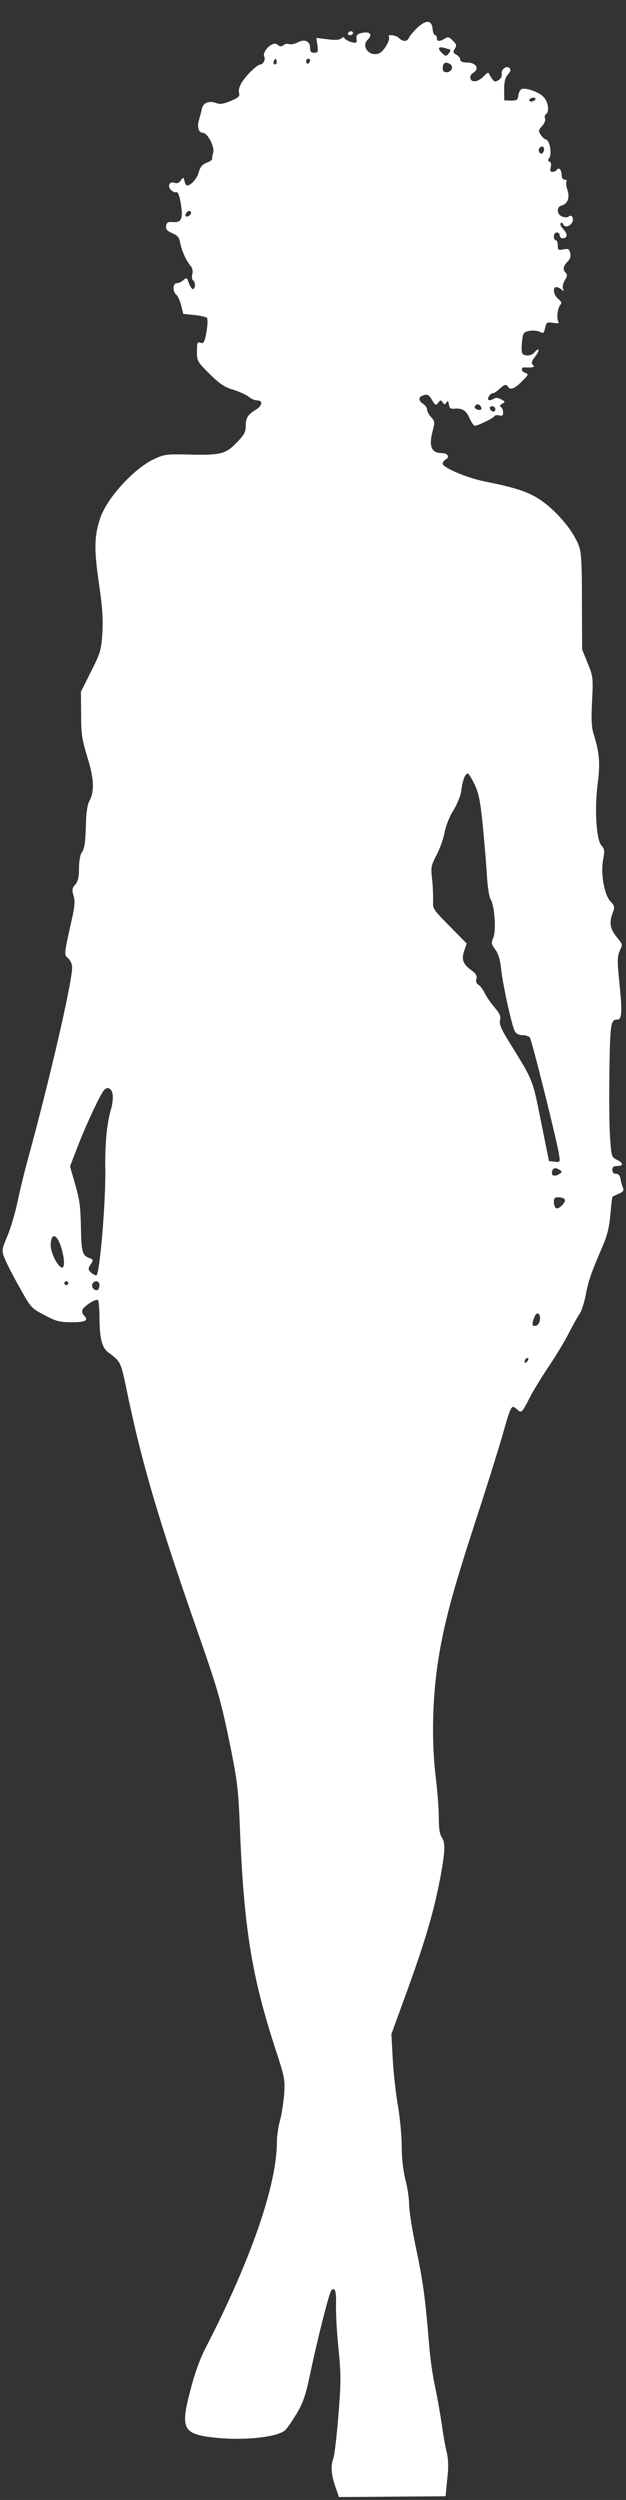 <?xml version="1.0" standalone="no"?>
<!DOCTYPE svg PUBLIC "-//W3C//DTD SVG 20010904//EN"
 "http://www.w3.org/TR/2001/REC-SVG-20010904/DTD/svg10.dtd">
<svg version="1.0" xmlns="http://www.w3.org/2000/svg"
 width="321pt" height="1280pt" viewBox="0 0 321 1280"
 preserveAspectRatio="xMidYMid meet">
<rect x="0" y="0" width="321" height="1280" fill="#333333" stroke="none"/>
<g transform="translate(0,1280) scale(0.1,-0.1)"
fill="#ffffff" stroke="none">
<path d="M2139 12657 c-20 -19 -38 -41 -42 -50 -8 -21 -31 -22 -51 -2 -15 16
-61 21 -52 6 9 -13 -23 -70 -46 -82 -47 -25 -100 30 -63 67 28 29 11 46 -35
34 -19 -5 -24 -12 -22 -29 3 -21 1 -23 -25 -17 -15 4 -31 13 -35 19 -5 8 -10
8 -20 -1 -9 -7 -32 -8 -70 -3 l-56 7 6 -38 c4 -34 2 -38 -17 -38 -16 0 -21 6
-21 25 0 34 -27 47 -63 28 -16 -8 -36 -12 -44 -9 -9 4 -22 1 -29 -5 -11 -9
-18 -8 -28 0 -11 9 -20 10 -35 1 -24 -12 -44 -46 -36 -59 8 -14 -5 -41 -20
-41 -12 0 -55 -38 -81 -72 -23 -30 -33 -55 -28 -75 5 -16 -3 -23 -43 -40 -36
-15 -55 -18 -73 -11 -38 14 -69 2 -75 -30 -3 -15 -10 -39 -14 -54 -12 -37 -3
-68 19 -68 25 0 63 -75 53 -103 -4 -12 -6 -26 -5 -30 2 -5 -11 -14 -28 -20
-23 -9 -33 -21 -41 -49 -8 -32 -40 -68 -60 -68 -4 0 -9 10 -13 22 -5 22 -6 22
-19 4 -9 -13 -20 -17 -32 -12 -25 9 -38 -14 -19 -36 9 -9 21 -15 28 -12 8 3
16 -16 23 -58 13 -78 4 -99 -40 -95 -26 2 -33 -2 -35 -20 -3 -17 5 -25 31 -37
27 -11 36 -21 41 -49 7 -40 32 -94 54 -119 9 -11 12 -27 8 -42 -3 -14 -2 -28
4 -31 13 -8 13 -45 -1 -45 -5 0 -15 14 -21 31 -9 28 -12 29 -27 15 -10 -9 -25
-16 -34 -16 -21 0 -23 -42 -3 -59 8 -6 19 -31 25 -55 l11 -43 56 -6 c31 -3 61
-10 65 -14 5 -5 4 -37 -2 -71 -10 -55 -14 -62 -30 -57 -17 6 -19 1 -19 -45 0
-49 2 -52 65 -115 52 -51 77 -68 123 -81 31 -10 66 -26 78 -36 11 -10 30 -18
42 -18 31 0 28 -26 -5 -47 -42 -25 -53 -43 -53 -85 0 -31 -8 -45 -49 -87 -56
-57 -81 -63 -261 -58 -95 2 -110 0 -161 -24 -103 -49 -240 -198 -275 -302 -31
-92 -32 -160 -7 -331 18 -123 22 -183 18 -256 -6 -89 -9 -101 -58 -198 l-52
-104 1 -116 c0 -103 5 -130 33 -222 34 -109 36 -174 8 -224 -7 -12 -13 -48
-15 -81 -1 -33 -3 -83 -5 -111 -1 -28 -9 -59 -17 -68 -9 -12 -14 -41 -15 -81
0 -48 -5 -68 -19 -84 -16 -18 -18 -26 -9 -56 9 -28 7 -55 -12 -137 -37 -166
-37 -166 -15 -185 11 -10 20 -30 20 -45 0 -79 -117 -585 -235 -1013 -13 -49
-34 -134 -45 -188 -11 -54 -34 -131 -51 -173 -31 -74 -31 -76 -15 -117 9 -23
43 -90 76 -148 58 -104 60 -107 129 -143 60 -32 78 -36 140 -36 72 0 87 10 60
37 -7 7 -9 19 -6 27 8 19 67 57 79 50 4 -3 8 -42 8 -87 1 -110 12 -157 46
-182 62 -46 63 -48 90 -175 79 -384 163 -671 370 -1262 103 -295 117 -343 170
-603 31 -156 37 -208 44 -390 20 -511 60 -761 182 -1135 49 -149 50 -158 45
-235 -4 -44 -13 -105 -22 -135 -8 -30 -15 -78 -15 -105 0 -223 -134 -608 -366
-1057 -29 -57 -56 -131 -78 -217 -52 -198 -38 -224 126 -242 147 -16 320 2
360 38 9 8 35 46 58 83 32 54 46 91 66 185 41 196 102 437 113 448 19 19 26
-4 24 -76 -1 -40 4 -140 13 -224 13 -135 13 -172 -1 -342 -8 -104 -20 -202
-25 -216 -15 -40 -12 -85 9 -145 l19 -55 274 2 273 2 2 23 c1 13 5 53 9 90 4
43 2 84 -6 115 -7 26 -18 91 -25 143 -8 52 -23 138 -34 190 -12 52 -26 151
-31 220 -20 241 -32 326 -67 490 -19 91 -35 190 -35 220 0 30 -8 88 -19 129
-12 49 -19 108 -19 170 0 53 -9 146 -19 206 -11 61 -23 169 -27 240 l-7 130
80 220 c89 245 132 390 163 542 32 160 36 217 16 244 -11 17 -16 46 -16 104 0
44 -7 135 -15 200 -26 213 -17 462 26 685 31 162 70 301 177 631 55 167 116
363 137 435 46 161 47 164 75 139 25 -22 24 -23 70 66 16 31 58 99 94 153 36
53 82 129 102 169 20 39 45 84 55 99 11 14 25 59 33 100 14 74 28 112 86 247
24 56 34 97 40 163 4 49 9 90 11 91 2 2 17 8 32 15 22 9 27 17 22 30 -5 9 -10
29 -13 45 -3 18 -10 27 -23 27 -12 0 -19 7 -19 20 0 15 7 20 25 20 33 0 32 16
-2 32 -27 13 -28 16 -35 118 -4 58 -5 213 -3 344 4 243 7 255 42 256 22 0 24
42 10 179 -12 114 -12 140 -1 168 18 41 19 34 -16 78 -32 41 -37 70 -18 122
11 29 10 35 -12 58 -32 34 -51 144 -37 215 8 44 7 53 -9 71 -27 30 -36 192
-19 319 13 100 9 154 -19 245 -13 39 -15 77 -10 175 6 121 5 127 -23 195 l-28
70 -1 245 c0 204 -3 252 -17 289 -35 90 -144 209 -234 254 -52 27 -117 46
-248 72 -90 18 -215 71 -215 91 0 7 7 17 16 22 22 12 9 32 -20 32 -55 0 -69
36 -46 119 10 39 9 45 -9 65 -12 12 -21 30 -21 39 0 9 -9 22 -20 29 -24 15
-26 34 -4 42 26 10 32 7 50 -23 16 -27 19 -28 31 -13 11 15 14 15 23 2 9 -13
11 -13 19 -1 7 11 10 9 13 -10 2 -17 9 -23 23 -22 43 5 65 -7 82 -47 10 -22
22 -40 28 -40 16 1 92 37 99 48 3 6 15 8 26 5 15 -4 20 0 20 15 0 12 -5 24
-11 28 -8 4 -6 10 6 17 17 9 16 11 -5 22 -18 10 -28 10 -41 2 -10 -6 -21 -8
-25 -4 -8 7 14 38 25 34 3 -1 17 8 31 21 26 24 36 27 45 12 12 -19 34 -10 71
27 36 36 36 37 15 45 -22 8 -20 30 2 27 7 -1 21 -1 32 0 14 1 16 4 7 13 -9 9
-6 19 14 45 24 32 19 48 -6 18 -15 -19 -56 -20 -63 -2 -3 7 -3 34 0 60 5 43 8
47 38 53 18 3 42 1 53 -5 18 -10 21 -7 27 20 7 29 9 31 41 26 25 -4 32 -3 27
6 -10 16 -4 69 10 86 9 10 6 17 -11 31 -24 20 -30 60 -9 60 7 0 19 -6 26 -12
11 -11 13 -10 8 5 -4 10 1 29 10 43 12 19 13 28 4 37 -16 16 -14 34 9 57 14
14 18 28 14 45 -5 20 -10 23 -35 18 -26 -5 -29 -3 -29 21 0 14 -4 26 -10 26
-5 0 -10 9 -10 20 0 11 7 20 15 20 8 0 15 -7 15 -15 0 -8 6 -15 14 -15 26 0
29 21 5 46 -12 13 -19 27 -14 31 4 5 10 2 12 -4 6 -17 28 -16 43 2 16 19 5 51
-13 37 -7 -6 -21 -6 -34 -1 -28 10 -31 49 -5 56 32 8 45 40 32 79 -6 18 -9 38
-5 44 3 5 -1 10 -9 10 -10 0 -16 9 -16 24 0 27 -15 42 -25 26 -3 -5 -13 -10
-22 -10 -11 0 -14 6 -9 24 4 15 1 26 -7 29 -8 3 -9 8 -2 16 16 17 6 89 -14 96
-9 2 -22 14 -29 26 -12 18 -11 24 8 44 11 12 18 29 15 37 -4 9 -2 19 4 23 20
12 12 65 -13 90 -25 25 -89 47 -111 39 -8 -3 -15 -18 -17 -32 -3 -24 -7 -27
-38 -27 l-34 1 -1 54 c0 40 5 61 19 78 15 17 17 25 8 34 -15 15 -45 -9 -39
-32 2 -10 -5 -22 -16 -30 -17 -10 -22 -10 -33 5 -7 10 -15 23 -17 29 -2 6 -12
2 -23 -11 -27 -30 -62 -39 -71 -17 -4 12 0 22 15 32 32 21 12 52 -33 52 -24 0
-35 5 -35 15 0 8 -9 19 -20 25 -17 9 -18 14 -8 30 11 17 9 23 -10 42 -19 19
-25 21 -42 10 -26 -16 -40 -15 -40 3 0 8 -4 15 -9 15 -6 0 -11 15 -13 33 -4
45 -34 47 -79 4z m170 -113 c2 -2 -2 -10 -9 -19 -12 -14 -15 -14 -31 1 -27 25
-23 37 8 29 16 -4 30 -8 32 -11z m-893 -71 c-10 -10 -19 5 -10 18 6 11 8 11
12 0 2 -7 1 -15 -2 -18z m174 18 c0 -6 -4 -13 -10 -16 -5 -3 -10 1 -10 9 0 9
5 16 10 16 6 0 10 -4 10 -9z m719 -20 c19 -12 6 -41 -19 -41 -13 0 -20 7 -20
18 0 31 14 39 39 23z m436 -181 c-3 -5 -13 -10 -21 -10 -8 0 -12 5 -9 10 3 6
13 10 21 10 8 0 12 -4 9 -10z m45 -254 c0 -8 -4 -17 -9 -21 -12 -7 -24 12 -16
25 9 15 25 12 25 -4z m-1810 -325 c0 -12 -20 -25 -27 -18 -7 7 6 27 18 27 5 0
9 -4 9 -9z m1485 -992 c10 -15 -1 -23 -20 -15 -9 3 -13 10 -10 16 8 13 22 13
30 -1z m75 -15 c0 -17 -22 -14 -28 4 -2 7 3 12 12 12 9 0 16 -7 16 -16z m-106
-1921 c22 -48 29 -85 42 -213 8 -85 18 -200 21 -255 3 -56 12 -109 19 -120 20
-31 29 -158 14 -195 -12 -28 -11 -34 10 -62 16 -22 25 -52 30 -102 9 -81 54
-286 70 -316 7 -13 21 -20 39 -20 16 0 33 -6 38 -12 10 -14 138 -525 149 -596
7 -43 7 -44 -22 -40 l-29 3 -41 203 c-44 219 -38 205 -162 405 -42 68 -53 93
-48 113 5 20 -1 34 -28 66 -19 22 -42 55 -51 74 -8 18 -23 37 -32 42 -10 6
-14 17 -10 31 4 15 -3 26 -24 42 -44 31 -54 55 -39 100 l13 38 -52 53 c-131
133 -121 119 -120 173 0 28 -2 77 -6 110 -6 55 -4 65 25 120 17 33 35 85 40
114 6 32 24 79 45 112 21 35 38 76 41 106 7 51 20 83 33 83 4 0 20 -26 35 -57z
m-1856 -1590 c2 -18 -2 -49 -8 -70 -22 -72 -32 -179 -30 -306 3 -169 -29 -547
-46 -547 -7 0 -20 7 -29 16 -14 15 -14 18 0 40 15 23 14 25 -8 33 -35 13 -40
33 -42 157 -3 120 -7 144 -37 246 l-19 66 44 114 c44 111 109 250 130 276 18
22 42 9 45 -25z m2292 -383 c13 -9 13 -11 0 -20 -21 -14 -40 -12 -40 3 0 26
16 33 40 17z m26 -151 c8 -14 -31 -53 -45 -45 -6 4 -11 18 -11 32 0 19 5 24
24 24 14 0 28 -5 32 -11z m-2590 -224 c22 -55 30 -125 13 -125 -21 0 -59 74
-59 113 0 58 24 64 46 12z m44 -205 c0 -5 -4 -10 -10 -10 -5 0 -10 5 -10 10 0
6 5 10 10 10 6 0 10 -4 10 -10z m160 -9 c0 -11 -4 -22 -8 -25 -14 -9 -35 12
-29 28 9 23 37 20 37 -3z m2258 -182 c-1 -13 -11 -25 -20 -27 -21 -4 -22 6 -8
44 13 33 34 20 28 -17z m-66 -211 c-7 -7 -12 -8 -12 -2 0 14 12 26 19 19 2 -3
-1 -11 -7 -17z"/>
<path d="M1785 12630 c-3 -5 1 -10 9 -10 9 0 16 5 16 10 0 6 -4 10 -9 10 -6 0
-13 -4 -16 -10z"/>
</g>
</svg>

